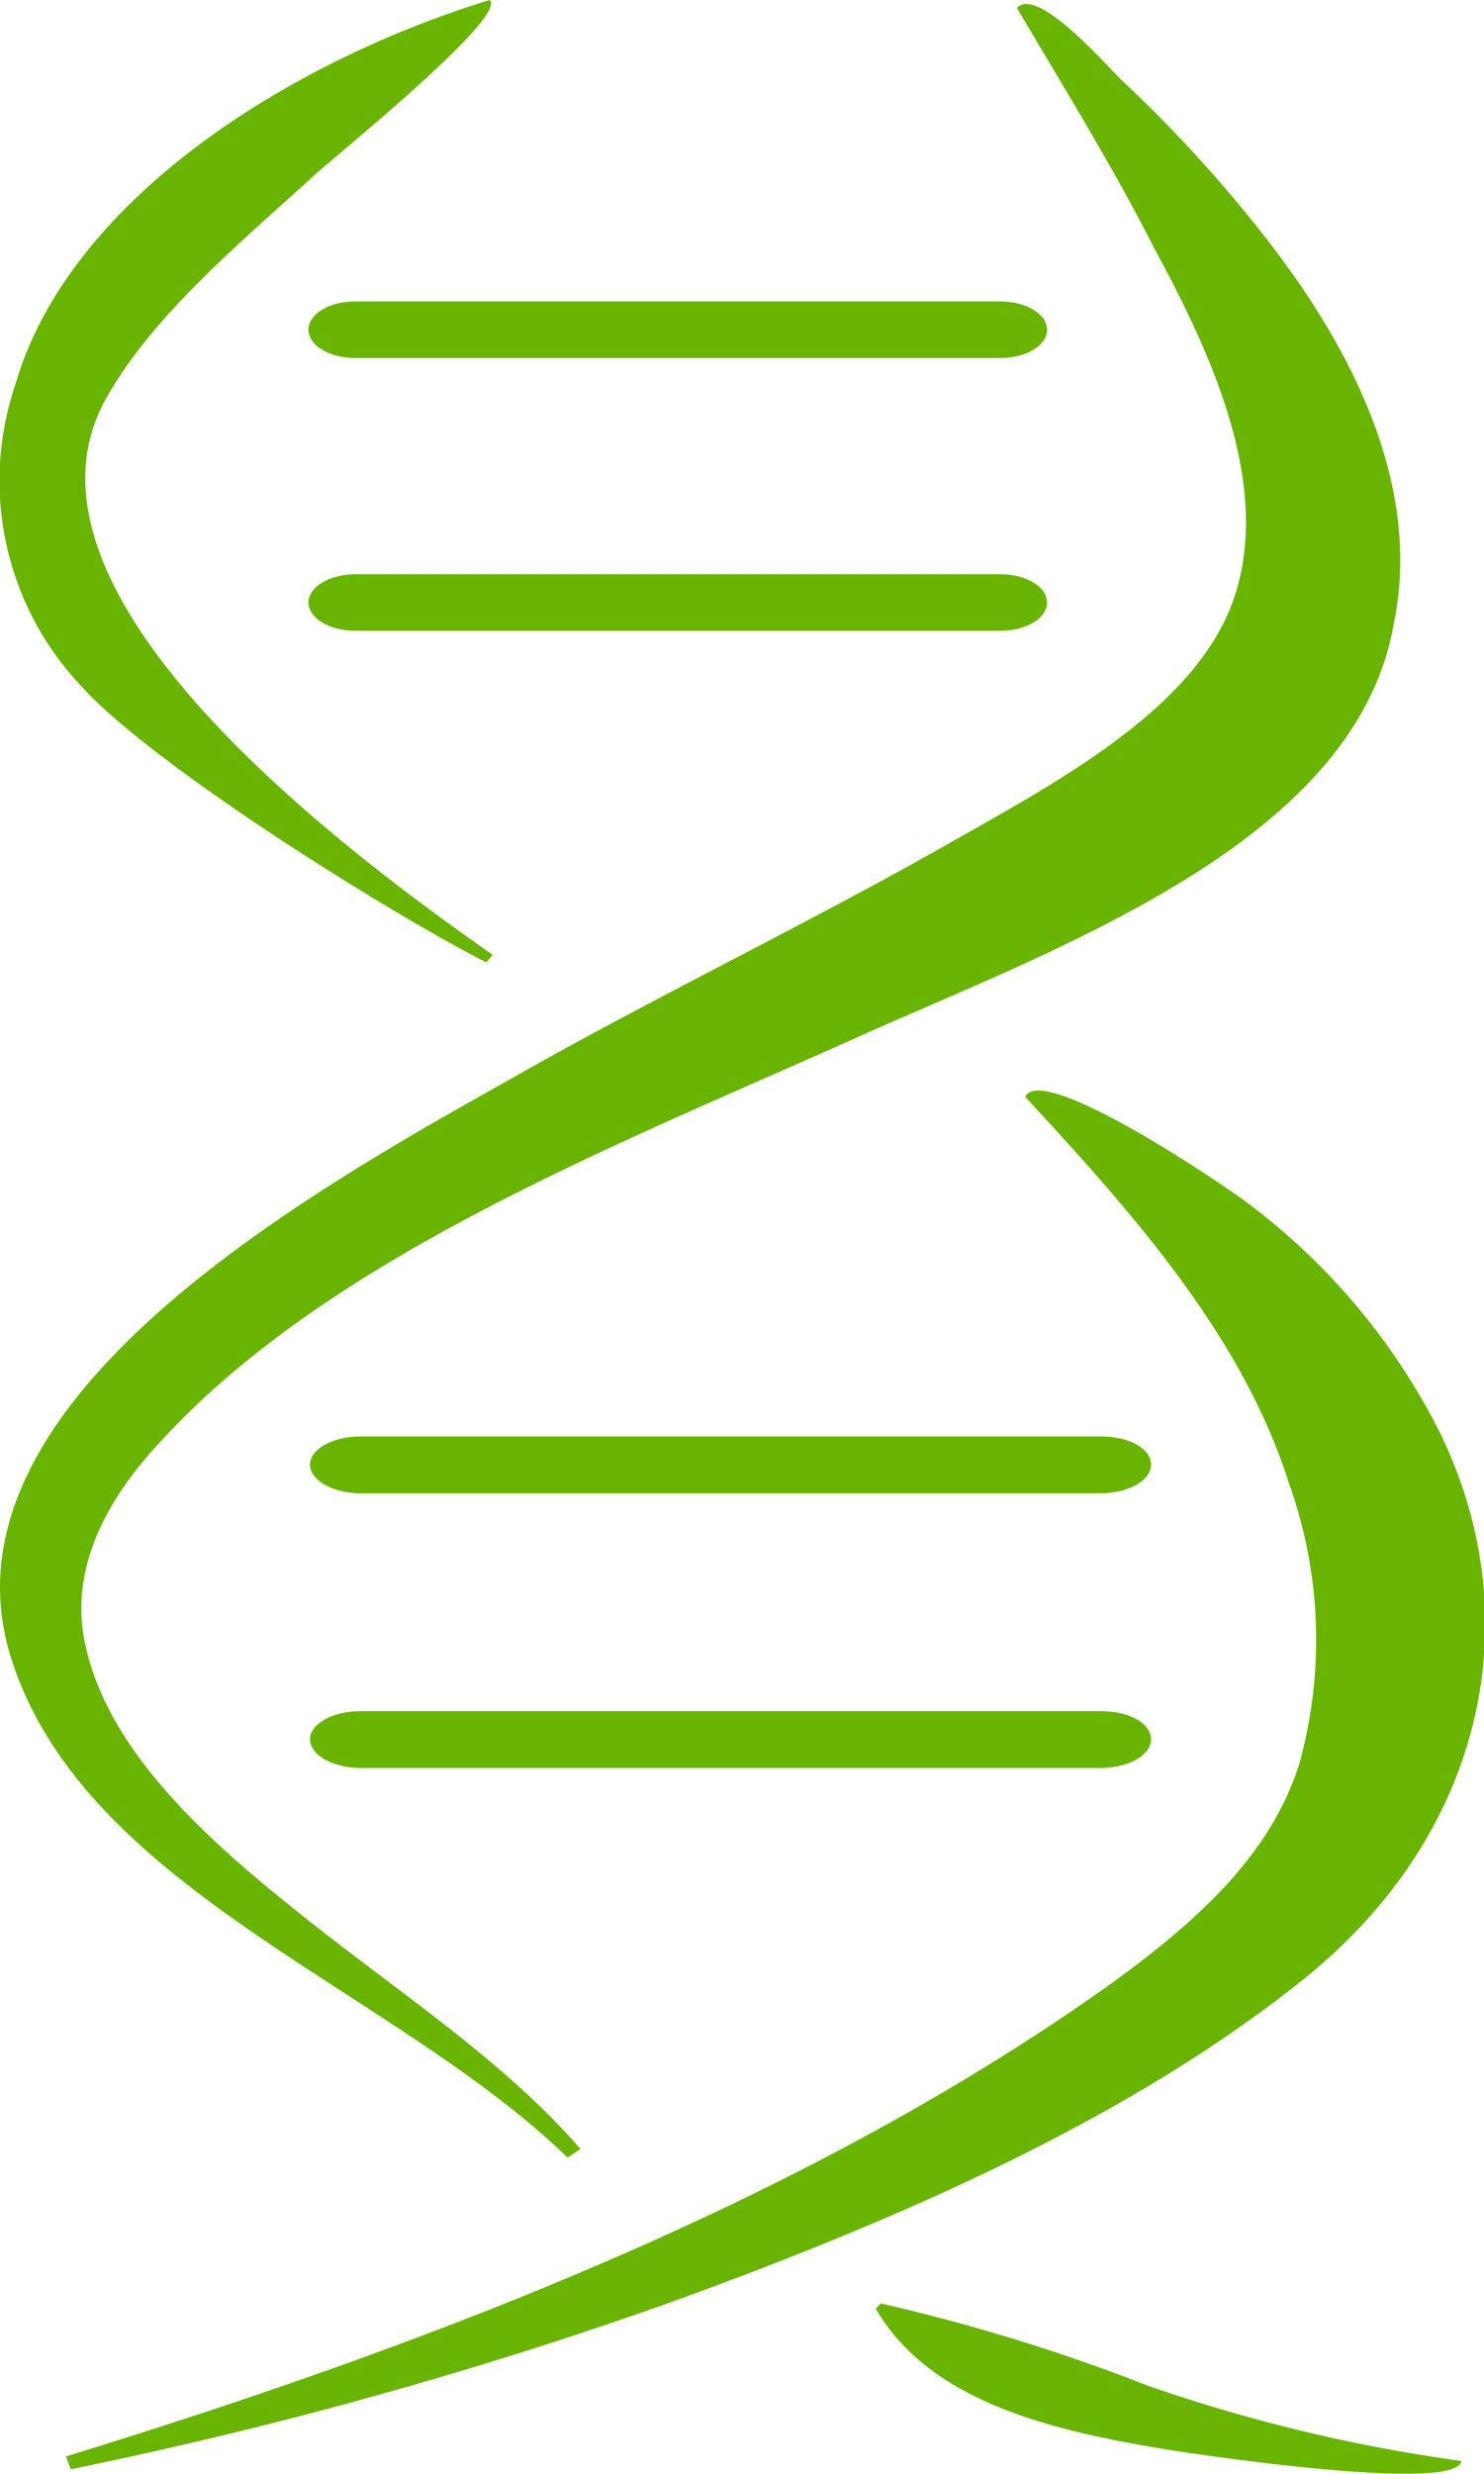 <svg xmlns="http://www.w3.org/2000/svg" viewBox="0 0 39.4 65.65"><defs><style>.cls-1{fill:#69b400;}</style></defs><g id="Layer_2" data-name="Layer 2"><g id="Layer_1-2" data-name="Layer 1"><path class="cls-1" d="M38.22,38a17.34,17.34,0,0,0-5-6c-.59-.47-5.56-3.84-6-2.89,2.9,3.13,5.77,6.37,7,10.25a12.31,12.31,0,0,1,.27,7.47c-.78,2.45-2.78,4.21-5,5.82-8,5.7-17.92,9.52-27.74,12.54l.13.34a118.62,118.62,0,0,0,15.7-4.35c6-2.16,12.33-4.87,17.06-8.68S40.67,43,38.22,38Z"/><path class="cls-1" d="M15.07,57.26l.34-.23c-1.93-2.23-4.59-4-7-5.89-2.54-2-5.46-4.44-6.13-7.43-.43-1.8.31-3.63,1.87-5.33,4.56-5.07,12.4-8.05,18.94-11C28.48,25,36,22.22,37,16.58,37.75,13,36,9.41,33.68,6.41a36,36,0,0,0-3.92-4.3C29.38,1.74,27.54-.38,27,.21c1.24,2.11,2.54,4.2,3.64,6.37,1.48,2.73,3.14,6.25,2.13,9.27s-4.89,5-7.87,6.7c-3.77,2.12-7.69,4-11.46,6.15C7.81,31.85-1.88,37.39.32,44.08,2.31,50.19,10.46,52.79,15.07,57.26Z"/><path class="cls-1" d="M12.91,25.54l.17-.2c-4.29-3-13-9.63-10.31-14.68C4,8.4,6.39,6.44,8.38,4.62,8.94,4.11,13.5.43,13,0,7.57,1.67,1.81,5.36.41,10.2a7.93,7.93,0,0,0,1.74,8C4,20.27,10.28,24.2,12.91,25.54Z"/><path class="cls-1" d="M23.39,61.13l-.14.14c1.45,2.48,4.67,3.23,7.69,3.73.85.14,7.75,1.17,7.86.31a43,43,0,0,1-8.33-2A50.2,50.2,0,0,0,23.39,61.13Z"/><path class="cls-1" d="M29.21,45.41H9.58c-.75,0-1.35.34-1.35.75s.6.76,1.35.76H29.21c.75,0,1.35-.34,1.35-.76S30,45.41,29.21,45.41Z"/><path class="cls-1" d="M29.21,38.12H9.58c-.75,0-1.35.34-1.35.75s.6.76,1.35.76H29.21c.75,0,1.35-.34,1.35-.76S30,38.12,29.21,38.12Z"/><path class="cls-1" d="M26.56,15.24H9.43c-.69,0-1.24.34-1.24.75s.55.75,1.24.75H26.56c.68,0,1.24-.33,1.24-.75S27.24,15.24,26.56,15.24Z"/><path class="cls-1" d="M26.56,8H9.43c-.69,0-1.24.33-1.24.75s.55.75,1.24.75H26.56c.68,0,1.24-.33,1.24-.75S27.24,8,26.56,8Z"/></g></g></svg>